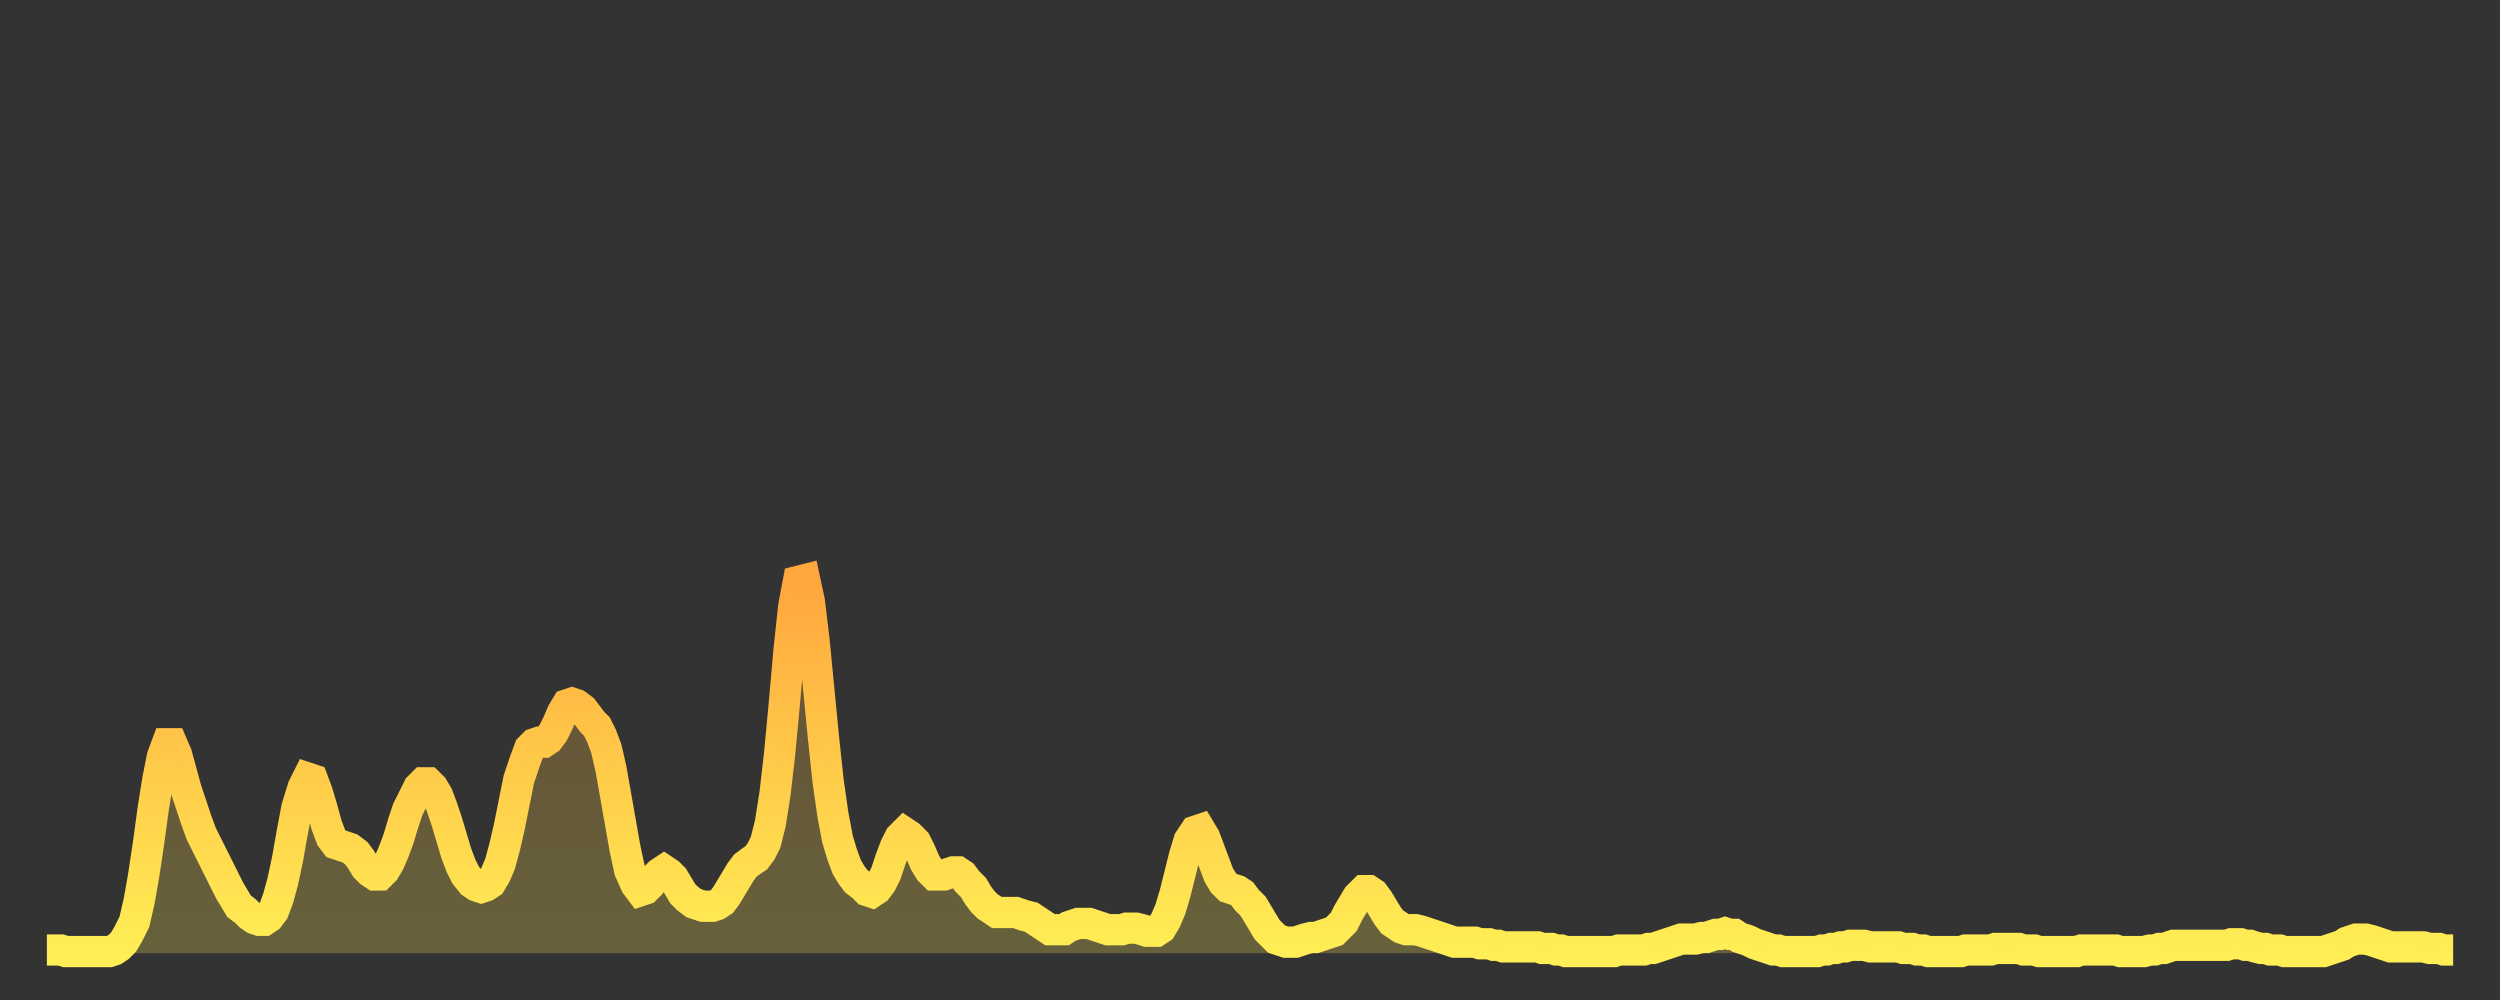 <?xml version="1.0" encoding="utf-8" ?>
<svg baseProfile="full" height="64" version="1.1" width="160" xmlns="http://www.w3.org/2000/svg" xmlns:ev="http://www.w3.org/2001/xml-events" xmlns:xlink="http://www.w3.org/1999/xlink"><rect width="100%" height="100%" fill="#333333" stroke="none"/><defs><linearGradient id="id207158" x1="0" x2="0" y1="0" y2="1"><stop offset="0%" stop-color="#ffa63d" /><stop offset="50%" stop-color="#ffca49" /><stop offset="100%" stop-color="#ffee55" /></linearGradient></defs><g transform="translate(3,3)"><g><path d="M 0.0 57.8 0.3 57.8 0.6 57.8 0.9 57.8 1.2 57.9 1.5 57.9 1.9 57.9 2.2 57.9 2.5 57.9 2.8 57.9 3.1 57.9 3.4 57.9 3.7 57.9 4.0 57.9 4.3 57.8 4.6 57.6 4.9 57.3 5.2 56.8 5.6 56.0 5.9 54.7 6.2 53.0 6.5 51.0 6.8 48.8 7.1 46.9 7.4 45.4 7.7 44.6 8.0 44.6 8.3 45.3 8.6 46.4 8.9 47.5 9.3 48.7 9.6 49.6 9.9 50.4 10.2 51.0 10.5 51.6 10.8 52.2 11.1 52.8 11.4 53.4 11.7 54.0 12.0 54.5 12.3 55.0 12.7 55.3 13.0 55.6 13.3 55.8 13.6 55.9 13.9 55.9 14.2 55.7 14.5 55.3 14.8 54.5 15.1 53.4 15.4 52.0 15.7 50.3 16.0 48.7 16.4 47.4 16.7 46.8 17.0 46.9 17.3 47.7 17.6 48.7 17.9 49.8 18.2 50.6 18.5 51.0 18.8 51.1 19.1 51.2 19.4 51.3 19.8 51.6 20.1 52.0 20.4 52.5 20.7 52.8 21.0 53.0 21.3 53.0 21.6 52.7 21.9 52.2 22.2 51.5 22.5 50.7 22.8 49.7 23.1 48.8 23.5 48.0 23.8 47.4 24.1 47.1 24.4 47.1 24.7 47.4 25.0 47.9 25.3 48.7 25.6 49.6 25.9 50.6 26.2 51.6 26.5 52.4 26.8 53.0 27.2 53.5 27.5 53.7 27.8 53.8 28.1 53.7 28.4 53.5 28.7 53.0 29.0 52.3 29.3 51.2 29.6 49.9 29.9 48.4 30.2 46.9 30.6 45.7 30.9 44.9 31.2 44.6 31.5 44.5 31.8 44.5 32.1 44.3 32.4 43.9 32.7 43.3 33.0 42.6 33.3 42.1 33.6 42.0 33.9 42.1 34.3 42.4 34.6 42.8 34.9 43.2 35.2 43.5 35.5 44.1 35.8 44.9 36.1 46.2 36.4 47.9 36.7 49.6 37.0 51.3 37.3 52.7 37.7 53.6 38.0 54.0 38.3 53.9 38.6 53.6 38.9 53.2 39.2 52.9 39.5 52.7 39.8 52.9 40.1 53.2 40.4 53.7 40.7 54.2 41.0 54.5 41.4 54.8 41.7 54.9 42.0 55.0 42.3 55.0 42.6 55.0 42.9 54.9 43.2 54.7 43.5 54.3 43.8 53.8 44.1 53.3 44.4 52.8 44.7 52.4 45.1 52.1 45.4 51.9 45.7 51.5 46.0 50.9 46.3 49.7 46.6 47.8 46.9 45.2 47.2 42.0 47.5 38.6 47.8 35.8 48.1 34.2 48.5 34.1 48.8 35.5 49.1 38.0 49.4 41.1 49.7 44.2 50.0 47.0 50.3 49.1 50.6 50.7 50.9 51.7 51.2 52.5 51.5 53.0 51.8 53.4 52.2 53.7 52.5 54.0 52.8 54.1 53.1 53.9 53.4 53.5 53.7 52.9 54.0 52.0 54.3 51.2 54.6 50.6 54.9 50.3 55.2 50.5 55.6 50.9 55.9 51.5 56.2 52.2 56.5 52.7 56.8 53.0 57.1 53.0 57.4 53.0 57.7 52.9 58.0 52.8 58.3 52.8 58.6 53.0 58.9 53.4 59.3 53.8 59.6 54.3 59.9 54.7 60.2 55.0 60.5 55.2 60.8 55.4 61.1 55.4 61.4 55.4 61.7 55.4 62.0 55.4 62.3 55.5 62.6 55.6 63.0 55.7 63.3 55.9 63.6 56.1 63.9 56.3 64.2 56.5 64.5 56.5 64.8 56.5 65.1 56.5 65.4 56.3 65.7 56.2 66.0 56.1 66.4 56.1 66.7 56.1 67.0 56.2 67.3 56.3 67.6 56.4 67.9 56.5 68.2 56.5 68.5 56.5 68.8 56.5 69.1 56.4 69.4 56.4 69.7 56.4 70.1 56.5 70.4 56.6 70.7 56.6 71.0 56.6 71.3 56.4 71.6 55.9 71.9 55.2 72.2 54.2 72.5 53.0 72.8 51.8 73.1 50.8 73.5 50.2 73.8 50.1 74.1 50.6 74.4 51.4 74.7 52.2 75.0 53.0 75.3 53.5 75.6 53.8 75.9 53.9 76.2 54.0 76.5 54.2 76.8 54.6 77.2 55.0 77.5 55.5 77.8 56.0 78.1 56.5 78.4 56.8 78.7 57.1 79.0 57.2 79.3 57.3 79.6 57.3 79.9 57.3 80.2 57.2 80.5 57.1 80.9 57.0 81.2 57.0 81.5 56.9 81.8 56.8 82.1 56.7 82.4 56.6 82.7 56.3 83.0 56.0 83.3 55.4 83.6 54.9 83.9 54.4 84.3 54.0 84.6 54.0 84.9 54.2 85.2 54.6 85.5 55.1 85.8 55.6 86.1 56.0 86.4 56.2 86.7 56.4 87.0 56.5 87.3 56.5 87.6 56.5 88.0 56.6 88.3 56.7 88.6 56.8 88.9 56.9 89.2 57.0 89.5 57.1 89.8 57.2 90.1 57.3 90.4 57.3 90.7 57.3 91.0 57.3 91.4 57.3 91.7 57.4 92.0 57.4 92.3 57.4 92.6 57.5 92.9 57.5 93.2 57.6 93.5 57.6 93.8 57.6 94.1 57.6 94.4 57.6 94.7 57.6 95.1 57.6 95.4 57.6 95.7 57.7 96.0 57.7 96.3 57.7 96.6 57.8 96.9 57.8 97.2 57.9 97.5 57.9 97.8 57.9 98.1 57.9 98.4 57.9 98.8 57.9 99.1 57.9 99.4 57.9 99.7 57.9 100.0 57.9 100.3 57.9 100.6 57.8 100.9 57.8 101.2 57.8 101.5 57.8 101.8 57.8 102.2 57.8 102.5 57.7 102.8 57.7 103.1 57.6 103.4 57.5 103.7 57.4 104.0 57.3 104.3 57.2 104.6 57.1 104.9 57.1 105.2 57.1 105.5 57.1 105.9 57.0 106.2 57.0 106.5 56.9 106.8 56.8 107.1 56.8 107.4 56.7 107.7 56.8 108.0 56.8 108.3 57.0 108.6 57.1 108.9 57.2 109.3 57.4 109.6 57.5 109.9 57.6 110.2 57.7 110.5 57.8 110.8 57.8 111.1 57.9 111.4 57.9 111.7 57.9 112.0 57.9 112.3 57.9 112.6 57.9 113.0 57.9 113.3 57.9 113.6 57.8 113.9 57.8 114.2 57.7 114.5 57.7 114.8 57.6 115.1 57.6 115.4 57.5 115.7 57.5 116.0 57.5 116.3 57.5 116.7 57.6 117.0 57.6 117.3 57.6 117.6 57.6 117.9 57.6 118.2 57.6 118.5 57.6 118.8 57.7 119.1 57.7 119.4 57.7 119.7 57.8 120.1 57.8 120.4 57.9 120.7 57.9 121.0 57.9 121.3 57.9 121.6 57.9 121.9 57.9 122.2 57.9 122.5 57.9 122.8 57.8 123.1 57.8 123.4 57.8 123.8 57.8 124.1 57.8 124.4 57.8 124.7 57.7 125.0 57.7 125.3 57.7 125.6 57.7 125.9 57.7 126.2 57.7 126.5 57.8 126.8 57.8 127.2 57.8 127.5 57.9 127.8 57.9 128.1 57.9 128.4 57.9 128.7 57.9 129.0 57.9 129.3 57.9 129.6 57.9 129.9 57.9 130.2 57.8 130.5 57.8 130.9 57.8 131.2 57.8 131.5 57.8 131.8 57.8 132.1 57.8 132.4 57.8 132.7 57.9 133.0 57.9 133.3 57.9 133.6 57.9 133.9 57.9 134.2 57.9 134.6 57.8 134.9 57.8 135.2 57.7 135.5 57.7 135.8 57.6 136.1 57.5 136.4 57.5 136.7 57.5 137.0 57.5 137.3 57.5 137.6 57.5 138.0 57.5 138.3 57.5 138.6 57.5 138.9 57.5 139.2 57.5 139.5 57.5 139.8 57.4 140.1 57.4 140.4 57.4 140.7 57.5 141.0 57.5 141.3 57.6 141.7 57.7 142.0 57.7 142.3 57.8 142.6 57.8 142.9 57.8 143.2 57.9 143.5 57.9 143.8 57.9 144.1 57.9 144.4 57.9 144.7 57.9 145.1 57.9 145.4 57.9 145.7 57.9 146.0 57.8 146.3 57.7 146.6 57.6 146.9 57.5 147.2 57.3 147.5 57.2 147.8 57.1 148.1 57.1 148.4 57.1 148.8 57.2 149.1 57.3 149.4 57.4 149.7 57.5 150.0 57.6 150.3 57.6 150.6 57.6 150.9 57.6 151.2 57.6 151.5 57.6 151.8 57.6 152.1 57.6 152.5 57.7 152.8 57.7 153.1 57.7 153.4 57.8 153.7 57.8 154.0 57.8" fill="none" id="graph-curve" opacity="1" stroke="url(#id207158)" stroke-width="2" /><path d="M 0 58 L 0.0 57.8 0.3 57.8 0.6 57.8 0.9 57.8 1.2 57.9 1.5 57.9 1.9 57.9 2.2 57.9 2.5 57.9 2.8 57.9 3.1 57.9 3.4 57.9 3.7 57.9 4.0 57.9 4.3 57.8 4.6 57.6 4.9 57.3 5.2 56.8 5.6 56.0 5.9 54.7 6.2 53.0 6.5 51.0 6.8 48.8 7.1 46.9 7.4 45.4 7.7 44.6 8.0 44.6 8.3 45.3 8.6 46.4 8.9 47.5 9.3 48.7 9.6 49.6 9.9 50.4 10.2 51.0 10.5 51.6 10.8 52.2 11.1 52.8 11.4 53.4 11.7 54.0 12.0 54.5 12.3 55.0 12.7 55.3 13.0 55.6 13.3 55.8 13.6 55.9 13.9 55.9 14.2 55.7 14.5 55.3 14.8 54.5 15.1 53.4 15.4 52.0 15.7 50.3 16.0 48.7 16.4 47.4 16.7 46.8 17.0 46.9 17.3 47.7 17.6 48.7 17.9 49.8 18.2 50.6 18.5 51.0 18.8 51.1 19.1 51.2 19.4 51.3 19.8 51.6 20.1 52.0 20.4 52.5 20.7 52.8 21.0 53.0 21.3 53.0 21.6 52.7 21.9 52.2 22.2 51.5 22.5 50.7 22.8 49.7 23.1 48.8 23.5 48.0 23.8 47.4 24.1 47.1 24.4 47.1 24.7 47.4 25.0 47.9 25.3 48.7 25.6 49.6 25.9 50.6 26.2 51.6 26.5 52.4 26.8 53.0 27.2 53.5 27.5 53.7 27.8 53.8 28.1 53.7 28.4 53.5 28.7 53.0 29.0 52.3 29.3 51.2 29.6 49.9 29.9 48.4 30.2 46.9 30.6 45.7 30.9 44.9 31.2 44.6 31.5 44.5 31.8 44.5 32.1 44.3 32.4 43.9 32.7 43.3 33.0 42.6 33.3 42.1 33.6 42.0 33.9 42.1 34.3 42.4 34.6 42.8 34.9 43.2 35.2 43.5 35.5 44.1 35.8 44.9 36.1 46.2 36.4 47.9 36.7 49.6 37.0 51.3 37.3 52.7 37.7 53.6 38.0 54.0 38.3 53.9 38.6 53.6 38.9 53.2 39.2 52.9 39.5 52.7 39.8 52.9 40.1 53.2 40.4 53.7 40.7 54.2 41.0 54.5 41.4 54.8 41.7 54.9 42.0 55.0 42.3 55.0 42.6 55.0 42.9 54.9 43.2 54.7 43.5 54.3 43.8 53.8 44.1 53.3 44.4 52.8 44.7 52.4 45.1 52.1 45.4 51.9 45.7 51.5 46.0 50.9 46.3 49.7 46.6 47.8 46.9 45.2 47.2 42.0 47.5 38.6 47.8 35.8 48.1 34.2 48.5 34.1 48.8 35.5 49.1 38.0 49.4 41.1 49.7 44.2 50.0 47.0 50.3 49.1 50.6 50.7 50.9 51.7 51.2 52.5 51.5 53.0 51.8 53.4 52.2 53.7 52.5 54.0 52.8 54.1 53.1 53.9 53.4 53.5 53.7 52.9 54.0 52.0 54.3 51.2 54.6 50.6 54.9 50.3 55.2 50.5 55.6 50.9 55.9 51.5 56.2 52.2 56.5 52.7 56.8 53.0 57.1 53.0 57.4 53.0 57.7 52.9 58.0 52.8 58.3 52.8 58.6 53.0 58.9 53.4 59.3 53.8 59.6 54.3 59.9 54.7 60.2 55.0 60.5 55.2 60.8 55.4 61.1 55.4 61.4 55.4 61.7 55.4 62.0 55.4 62.3 55.5 62.6 55.6 63.0 55.7 63.3 55.9 63.6 56.1 63.9 56.3 64.2 56.5 64.5 56.5 64.8 56.5 65.1 56.5 65.4 56.3 65.7 56.2 66.0 56.1 66.4 56.1 66.7 56.1 67.0 56.2 67.3 56.3 67.6 56.4 67.9 56.5 68.2 56.5 68.5 56.5 68.8 56.5 69.1 56.4 69.4 56.4 69.7 56.4 70.1 56.5 70.4 56.6 70.7 56.6 71.0 56.6 71.3 56.4 71.6 55.9 71.9 55.2 72.2 54.2 72.5 53.0 72.8 51.8 73.1 50.8 73.5 50.2 73.8 50.1 74.1 50.6 74.4 51.4 74.7 52.2 75.0 53.0 75.3 53.5 75.6 53.8 75.9 53.9 76.2 54.0 76.5 54.2 76.8 54.6 77.2 55.0 77.5 55.5 77.8 56.0 78.1 56.5 78.4 56.8 78.7 57.1 79.0 57.2 79.3 57.3 79.6 57.3 79.9 57.3 80.2 57.2 80.5 57.1 80.9 57.0 81.2 57.0 81.5 56.9 81.8 56.8 82.1 56.7 82.4 56.6 82.7 56.3 83.0 56.0 83.3 55.4 83.6 54.9 83.9 54.4 84.3 54.0 84.6 54.0 84.9 54.2 85.2 54.6 85.5 55.1 85.8 55.6 86.1 56.0 86.4 56.2 86.7 56.4 87.0 56.5 87.3 56.5 87.6 56.5 88.0 56.6 88.3 56.7 88.6 56.8 88.9 56.9 89.2 57.0 89.5 57.1 89.8 57.2 90.1 57.3 90.4 57.3 90.7 57.3 91.0 57.3 91.4 57.3 91.7 57.4 92.0 57.4 92.3 57.4 92.6 57.5 92.9 57.5 93.2 57.6 93.5 57.6 93.8 57.6 94.1 57.6 94.4 57.6 94.7 57.6 95.1 57.6 95.4 57.6 95.7 57.7 96.0 57.7 96.3 57.7 96.6 57.8 96.9 57.8 97.2 57.9 97.5 57.9 97.8 57.9 98.1 57.9 98.4 57.9 98.8 57.9 99.1 57.9 99.4 57.9 99.7 57.9 100.0 57.9 100.3 57.9 100.6 57.8 100.9 57.8 101.2 57.8 101.5 57.8 101.8 57.8 102.2 57.8 102.5 57.7 102.8 57.7 103.1 57.6 103.4 57.5 103.7 57.4 104.0 57.3 104.3 57.2 104.6 57.1 104.9 57.1 105.2 57.1 105.5 57.1 105.9 57.0 106.2 57.0 106.5 56.9 106.8 56.8 107.1 56.8 107.4 56.7 107.7 56.8 108.0 56.8 108.3 57.0 108.6 57.1 108.9 57.2 109.3 57.4 109.6 57.5 109.9 57.6 110.2 57.7 110.5 57.8 110.8 57.8 111.1 57.9 111.4 57.9 111.7 57.9 112.0 57.9 112.3 57.9 112.6 57.9 113.0 57.9 113.3 57.9 113.6 57.8 113.9 57.8 114.2 57.7 114.5 57.7 114.8 57.6 115.1 57.6 115.4 57.5 115.7 57.5 116.0 57.5 116.3 57.5 116.7 57.6 117.0 57.6 117.3 57.6 117.6 57.6 117.9 57.6 118.2 57.6 118.5 57.6 118.8 57.7 119.1 57.7 119.4 57.7 119.7 57.8 120.1 57.8 120.4 57.9 120.7 57.9 121.0 57.9 121.3 57.9 121.6 57.9 121.9 57.9 122.2 57.9 122.5 57.9 122.8 57.8 123.1 57.8 123.4 57.8 123.8 57.8 124.1 57.8 124.4 57.8 124.7 57.7 125.0 57.7 125.3 57.7 125.6 57.7 125.9 57.7 126.2 57.7 126.5 57.8 126.8 57.8 127.2 57.8 127.5 57.9 127.8 57.9 128.1 57.9 128.4 57.9 128.7 57.9 129.0 57.9 129.3 57.9 129.6 57.9 129.9 57.9 130.2 57.8 130.5 57.8 130.9 57.8 131.2 57.8 131.5 57.8 131.8 57.8 132.1 57.8 132.4 57.8 132.7 57.9 133.0 57.9 133.3 57.9 133.6 57.9 133.9 57.9 134.2 57.9 134.6 57.8 134.9 57.8 135.2 57.7 135.5 57.7 135.8 57.6 136.1 57.5 136.4 57.5 136.7 57.5 137.0 57.5 137.3 57.5 137.6 57.5 138.0 57.5 138.3 57.5 138.6 57.5 138.9 57.5 139.2 57.5 139.5 57.5 139.8 57.4 140.1 57.4 140.4 57.4 140.7 57.5 141.0 57.5 141.3 57.6 141.7 57.7 142.0 57.7 142.3 57.8 142.6 57.8 142.9 57.8 143.2 57.9 143.5 57.9 143.8 57.9 144.1 57.9 144.4 57.9 144.7 57.9 145.1 57.9 145.4 57.9 145.7 57.9 146.0 57.8 146.3 57.7 146.6 57.6 146.9 57.5 147.2 57.3 147.5 57.2 147.8 57.1 148.1 57.1 148.4 57.1 148.8 57.2 149.1 57.3 149.4 57.4 149.7 57.5 150.0 57.6 150.3 57.6 150.6 57.6 150.9 57.6 151.2 57.6 151.5 57.6 151.8 57.6 152.1 57.6 152.5 57.7 152.8 57.7 153.1 57.7 153.4 57.8 153.7 57.8 154.0 57.8 154 58" fill="url(#id207158)" fill-opacity=".25" id="graph-shadow" /></g></g></svg>